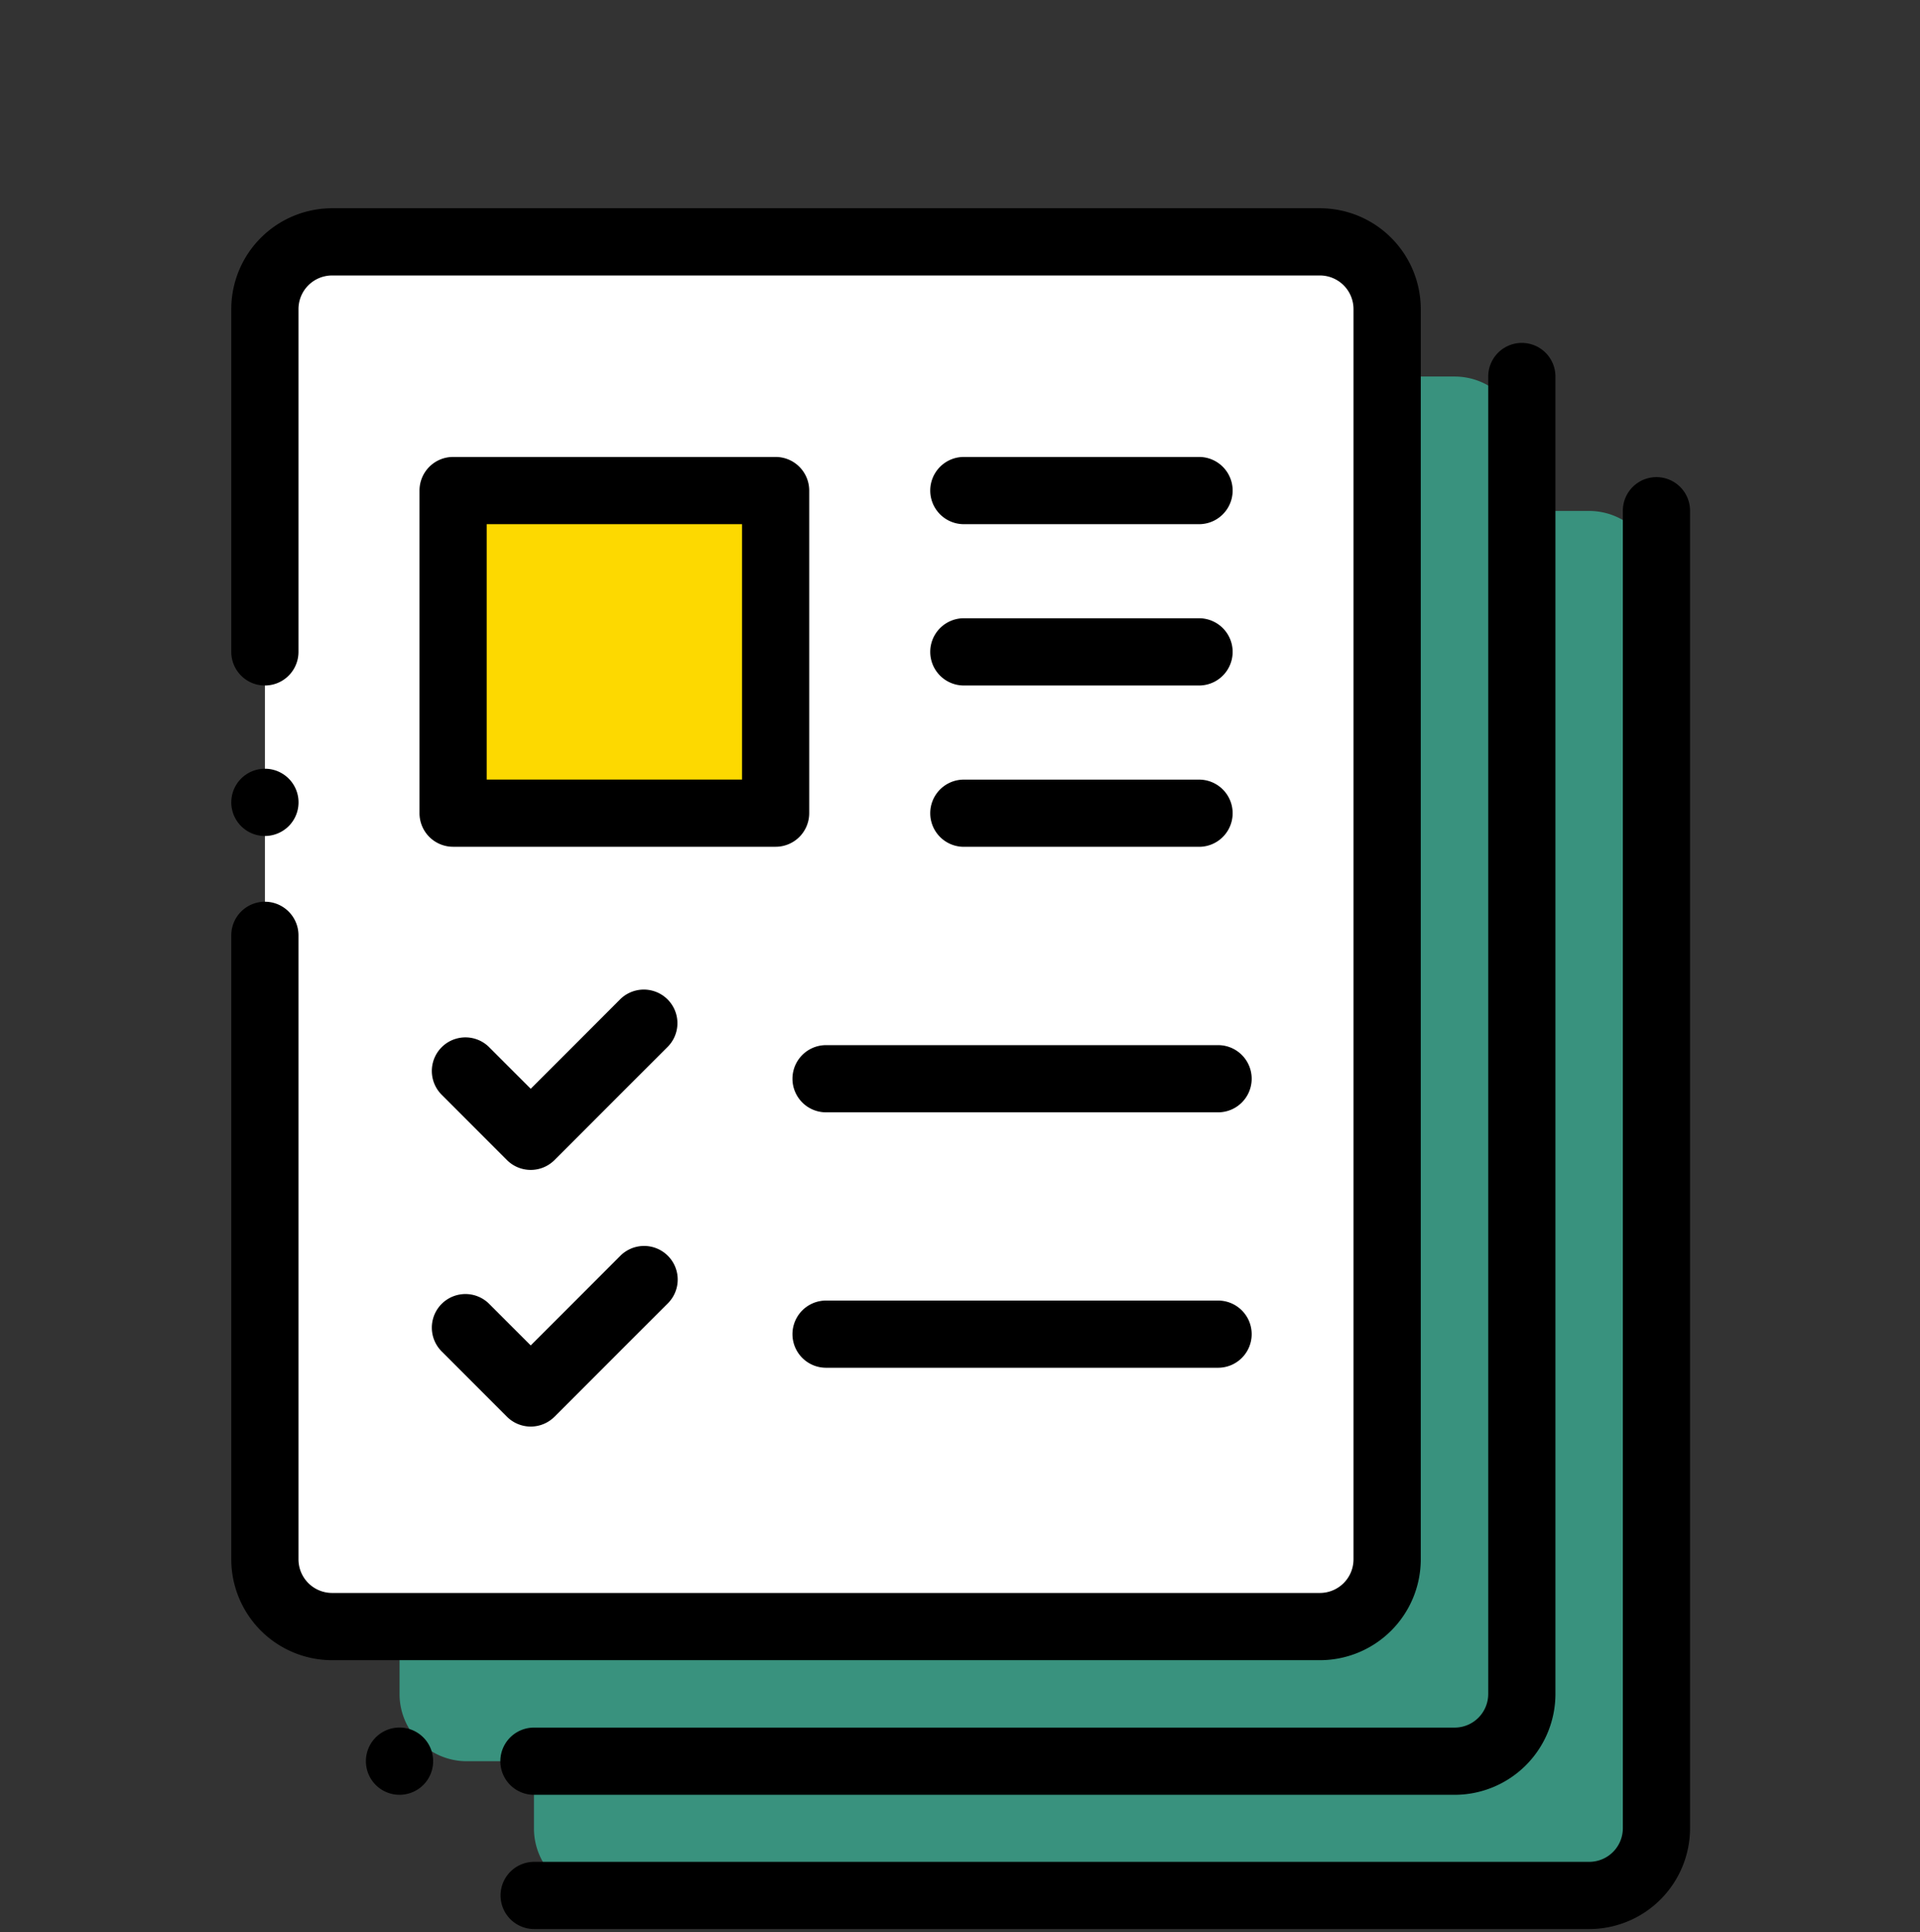 <svg xmlns="http://www.w3.org/2000/svg" width="166" height="167" viewBox="0 0 166 167"><rect x="0" y="0" width="166" height="167" fill="#333333" stroke="none"/><defs><style>.a{fill:none;}.b{fill:#39927e;}.b,.d{isolation:isolate;}.c{fill:#fff;}.d{fill:#fdd900;}</style></defs><g transform="translate(-1967 1147)"><rect class="a" width="166" height="167" transform="translate(1967 -1147)"/><g transform="translate(1987 -1129)"><path class="b" d="M907.5,452.751H822.085a5.81,5.81,0,0,1-5.81-5.81V338.87a5.81,5.81,0,0,1,5.81-5.81H907.5a5.81,5.81,0,0,1,5.81,5.81v108.07A5.81,5.81,0,0,1,907.5,452.751Z" transform="translate(-790.11 -306.896)"/><path class="b" d="M878.722,423.978H793.311a5.81,5.81,0,0,1-5.81-5.81V310.1a5.81,5.81,0,0,1,5.81-5.81h85.411a5.81,5.81,0,0,1,5.81,5.81v108.07A5.81,5.81,0,0,1,878.722,423.978Z" transform="translate(-772.957 -289.743)"/><path class="c" d="M849.9,395.159H764.493a5.81,5.81,0,0,1-5.81-5.81V281.278a5.81,5.81,0,0,1,5.81-5.81H849.9a5.81,5.81,0,0,1,5.81,5.81v108.07A5.81,5.81,0,0,1,849.9,395.159Z" transform="translate(-755.778 -272.563)"/><rect class="d" width="27.889" height="27.889" transform="translate(19.175 24.403)"/><path d="M845.615,393.776H760.2a8.725,8.725,0,0,1-8.715-8.716V331.122a2.905,2.905,0,1,1,5.81,0V385.06a2.909,2.909,0,0,0,2.905,2.905h85.411a2.908,2.908,0,0,0,2.9-2.905V276.99a2.908,2.908,0,0,0-2.9-2.905H760.2a2.909,2.909,0,0,0-2.905,2.905v29.632a2.905,2.905,0,0,1-5.81,0V276.99a8.725,8.725,0,0,1,8.715-8.715h85.411a8.725,8.725,0,0,1,8.715,8.715V385.06A8.725,8.725,0,0,1,845.615,393.776Z" transform="translate(-751.489 -268.275)"/><path d="M754.394,394.055a2.907,2.907,0,1,1,2.054-.851A2.927,2.927,0,0,1,754.394,394.055Z" transform="translate(-751.489 -339.794)"/><path d="M783.21,599.267a2.907,2.907,0,1,1,2.054-.851A2.913,2.913,0,0,1,783.21,599.267Z" transform="translate(-768.667 -462.129)"/><path d="M891.587,422.594h-79.6a2.9,2.9,0,1,1,0-5.81h79.6a2.909,2.909,0,0,0,2.905-2.905V300a2.905,2.905,0,1,1,5.81,0v113.88A8.725,8.725,0,0,1,891.587,422.594Z" transform="translate(-785.822 -285.455)"/><path d="M903.253,451.322H812.032a2.9,2.9,0,1,1,0-5.81h91.221a2.909,2.909,0,0,0,2.905-2.905V328.726a2.9,2.9,0,1,1,5.81,0v113.88A8.725,8.725,0,0,1,903.253,451.322Z" transform="translate(-785.849 -302.58)"/><path d="M822.566,355.2H794.677a2.905,2.905,0,0,1-2.905-2.9V324.41a2.905,2.905,0,0,1,2.905-2.905h27.889a2.905,2.905,0,0,1,2.9,2.905V352.3A2.905,2.905,0,0,1,822.566,355.2Zm-24.984-5.81h22.079V327.315H797.582Z" transform="translate(-775.503 -300.007)"/><path d="M802.96,451.088h0a2.906,2.906,0,0,1-2.054-.851l-5.645-5.645a2.905,2.905,0,1,1,4.109-4.108l3.591,3.591,7.723-7.723a2.9,2.9,0,1,1,4.108,4.108l-9.777,9.777A2.906,2.906,0,0,1,802.96,451.088Z" transform="translate(-777.075 -367.965)"/><path d="M908.416,453.2H874.523a2.905,2.905,0,1,1,0-5.81h33.893a2.905,2.905,0,1,1,0,5.81Z" transform="translate(-823.103 -375.052)"/><path d="M924.352,327.315H904.016a2.905,2.905,0,0,1,0-5.81h20.336a2.905,2.905,0,0,1,0,5.81Z" transform="translate(-840.684 -300.007)"/><path d="M924.352,361.844H904.016a2.9,2.9,0,1,1,0-5.81h20.336a2.9,2.9,0,0,1,0,5.81Z" transform="translate(-840.684 -320.592)"/><path d="M924.352,396.372H904.016a2.9,2.9,0,1,1,0-5.81h20.336a2.9,2.9,0,0,1,0,5.81Z" transform="translate(-840.684 -341.175)"/><path d="M802.96,506.021h0a2.906,2.906,0,0,1-2.054-.851l-5.645-5.645a2.905,2.905,0,0,1,4.109-4.108l3.591,3.591,7.723-7.723a2.905,2.905,0,1,1,4.108,4.108l-9.777,9.777A2.906,2.906,0,0,1,802.96,506.021Z" transform="translate(-777.075 -400.713)"/><path d="M908.416,507.869H874.523a2.9,2.9,0,1,1,0-5.81h33.893a2.9,2.9,0,1,1,0,5.81Z" transform="translate(-823.103 -407.643)"/></g></g></svg>